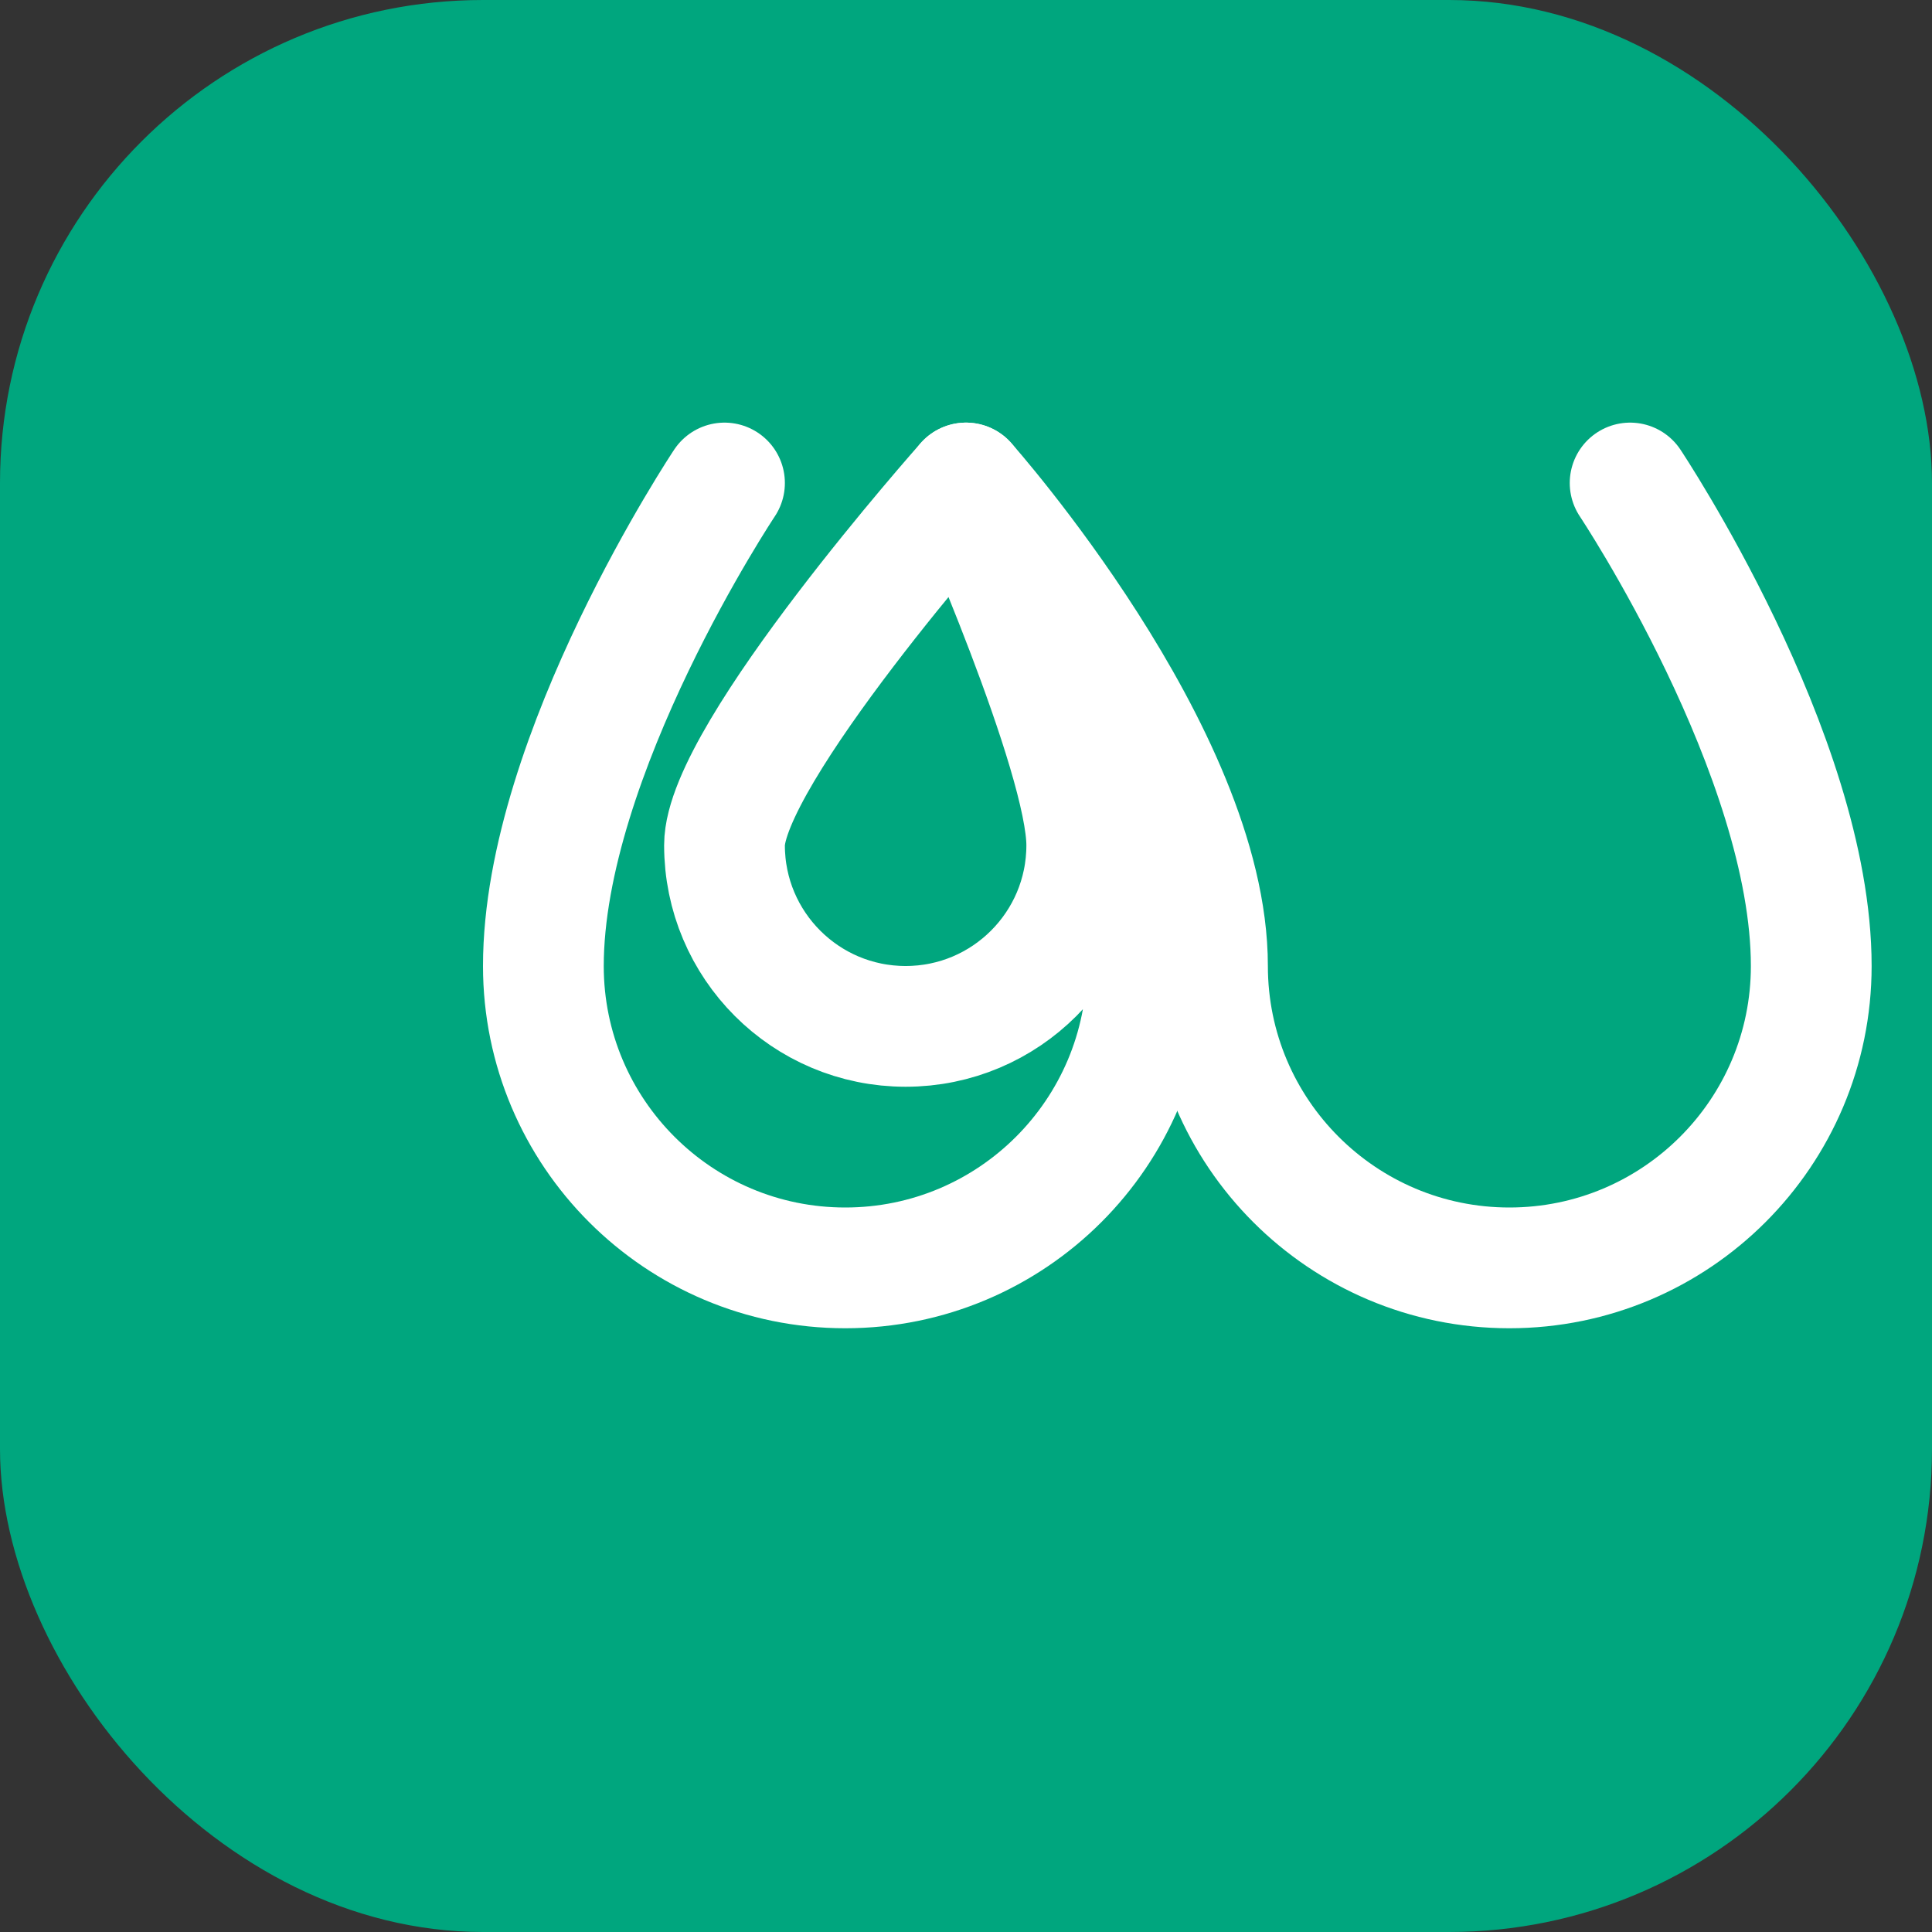 
<svg width="32" height="32" viewBox="0 0 32 32" fill="none" xmlns="http://www.w3.org/2000/svg">
  <rect x="0" y="0" width="32" height="32" fill="#333333" stroke="none"/>
  <rect width="32" height="32" rx="8" fill="#00A67E"/>
  <path d="M12 8C12 8 9 12.5 9 16C9 18.761 11.239 21 14 21C16.761 21 19 18.761 19 16C19 12.5 16 8 16 8C16 8 12 12.5 12 14C12 15.657 13.343 17 15 17C16.657 17 18 15.657 18 14C18 12.5 16 8 16 8" stroke="white" stroke-width="2" stroke-linecap="round" stroke-linejoin="round"/>
  <path d="M16 8C16 8 20 12.5 20 16C20 18.761 22.239 21 25 21C27.761 21 30 18.761 30 16C30 12.5 27 8 27 8" stroke="white" stroke-width="2" stroke-linecap="round" stroke-linejoin="round"/>
</svg>
